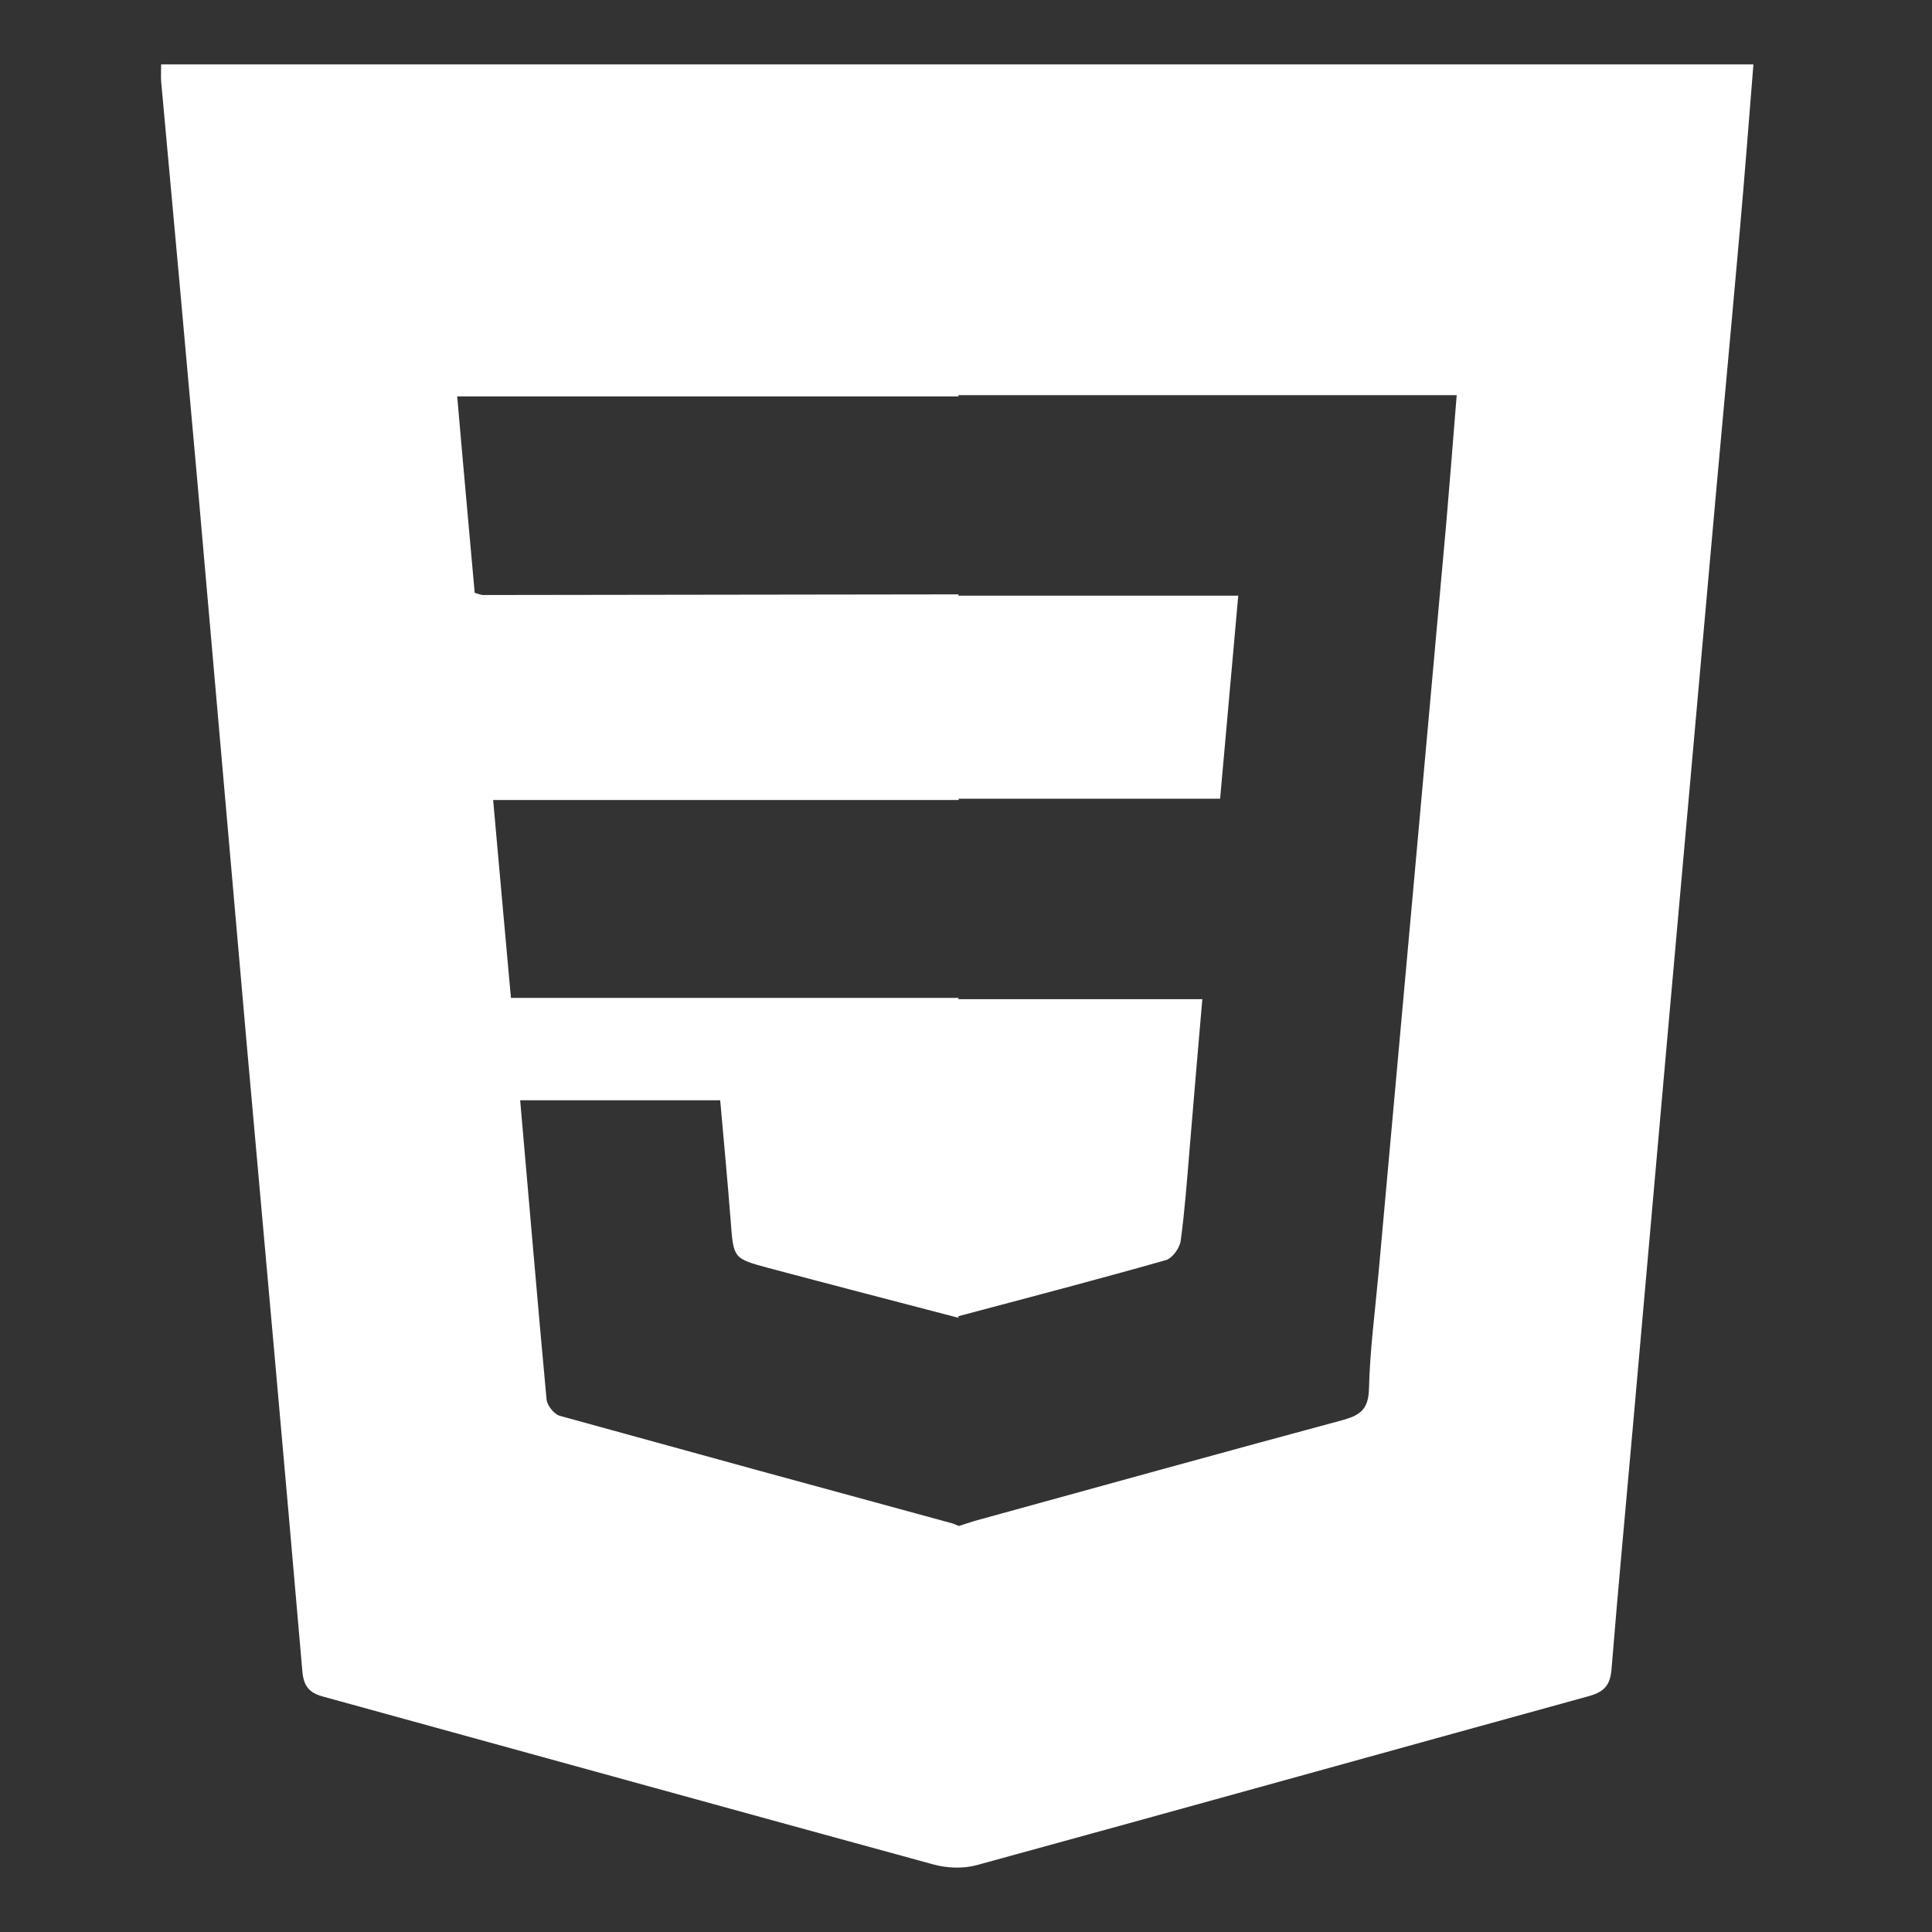 <svg width="60" height="60" viewBox="0 0 60 60" fill="none" xmlns="http://www.w3.org/2000/svg">
<rect x="0" y="0" width="60" height="60" fill="#333333" stroke="none"/>
<path d="M5.004 2.01C5.004 2.227 4.995 2.375 5.004 2.523C5.38 6.628 5.755 10.733 6.12 14.848C6.634 20.67 7.138 26.492 7.651 32.304C8.234 38.836 8.826 45.359 9.389 51.891C9.429 52.365 9.597 52.572 10.041 52.691C16.362 54.427 22.663 56.174 28.983 57.901C29.408 58.019 29.922 58.039 30.346 57.92C36.687 56.184 43.017 54.417 49.358 52.671C49.842 52.533 50.01 52.316 50.049 51.822C50.247 49.355 50.484 46.879 50.701 44.411C51.066 40.326 51.422 36.241 51.787 32.156C52.212 27.36 52.647 22.574 53.071 17.779C53.387 14.206 53.723 10.644 54.039 7.072C54.187 5.394 54.316 3.717 54.454 2H5.004V2.01ZM44.914 16.259C44.588 19.87 44.262 23.492 43.936 27.104C43.561 31.258 43.185 35.412 42.81 39.557C42.701 40.751 42.543 41.945 42.514 43.148C42.494 43.79 42.217 43.958 41.684 44.106C37.872 45.132 34.07 46.188 30.267 47.234C30.099 47.283 29.942 47.342 29.774 47.392C29.714 47.362 29.655 47.342 29.586 47.313C25.517 46.207 21.448 45.092 17.379 43.968C17.211 43.918 16.994 43.652 16.974 43.464C16.688 40.386 16.431 37.307 16.154 34.169H22.366C22.475 35.402 22.594 36.656 22.692 37.919C22.781 39.083 22.771 39.083 23.868 39.379C25.833 39.902 27.808 40.415 29.774 40.928L29.754 40.879C31.907 40.306 34.06 39.744 36.213 39.132C36.41 39.073 36.637 38.757 36.667 38.54C36.795 37.593 36.865 36.636 36.944 35.688C37.072 34.159 37.2 32.629 37.339 31.031H29.754L29.774 30.991C29.724 30.991 29.665 30.991 29.616 30.991H15.868C15.68 28.949 15.503 26.926 15.315 24.844H29.625C29.675 24.844 29.734 24.844 29.784 24.844L29.764 24.804H37.892C38.079 22.683 38.267 20.61 38.455 18.499H29.754L29.774 18.459C29.724 18.459 29.665 18.459 29.616 18.459C24.747 18.469 19.878 18.469 15.009 18.479C14.94 18.479 14.871 18.45 14.742 18.41C14.564 16.397 14.377 14.384 14.199 12.312H29.616C29.665 12.312 29.724 12.312 29.774 12.312L29.754 12.272H45.239C45.131 13.654 45.022 14.956 44.914 16.259Z" fill="white"/>
</svg>
